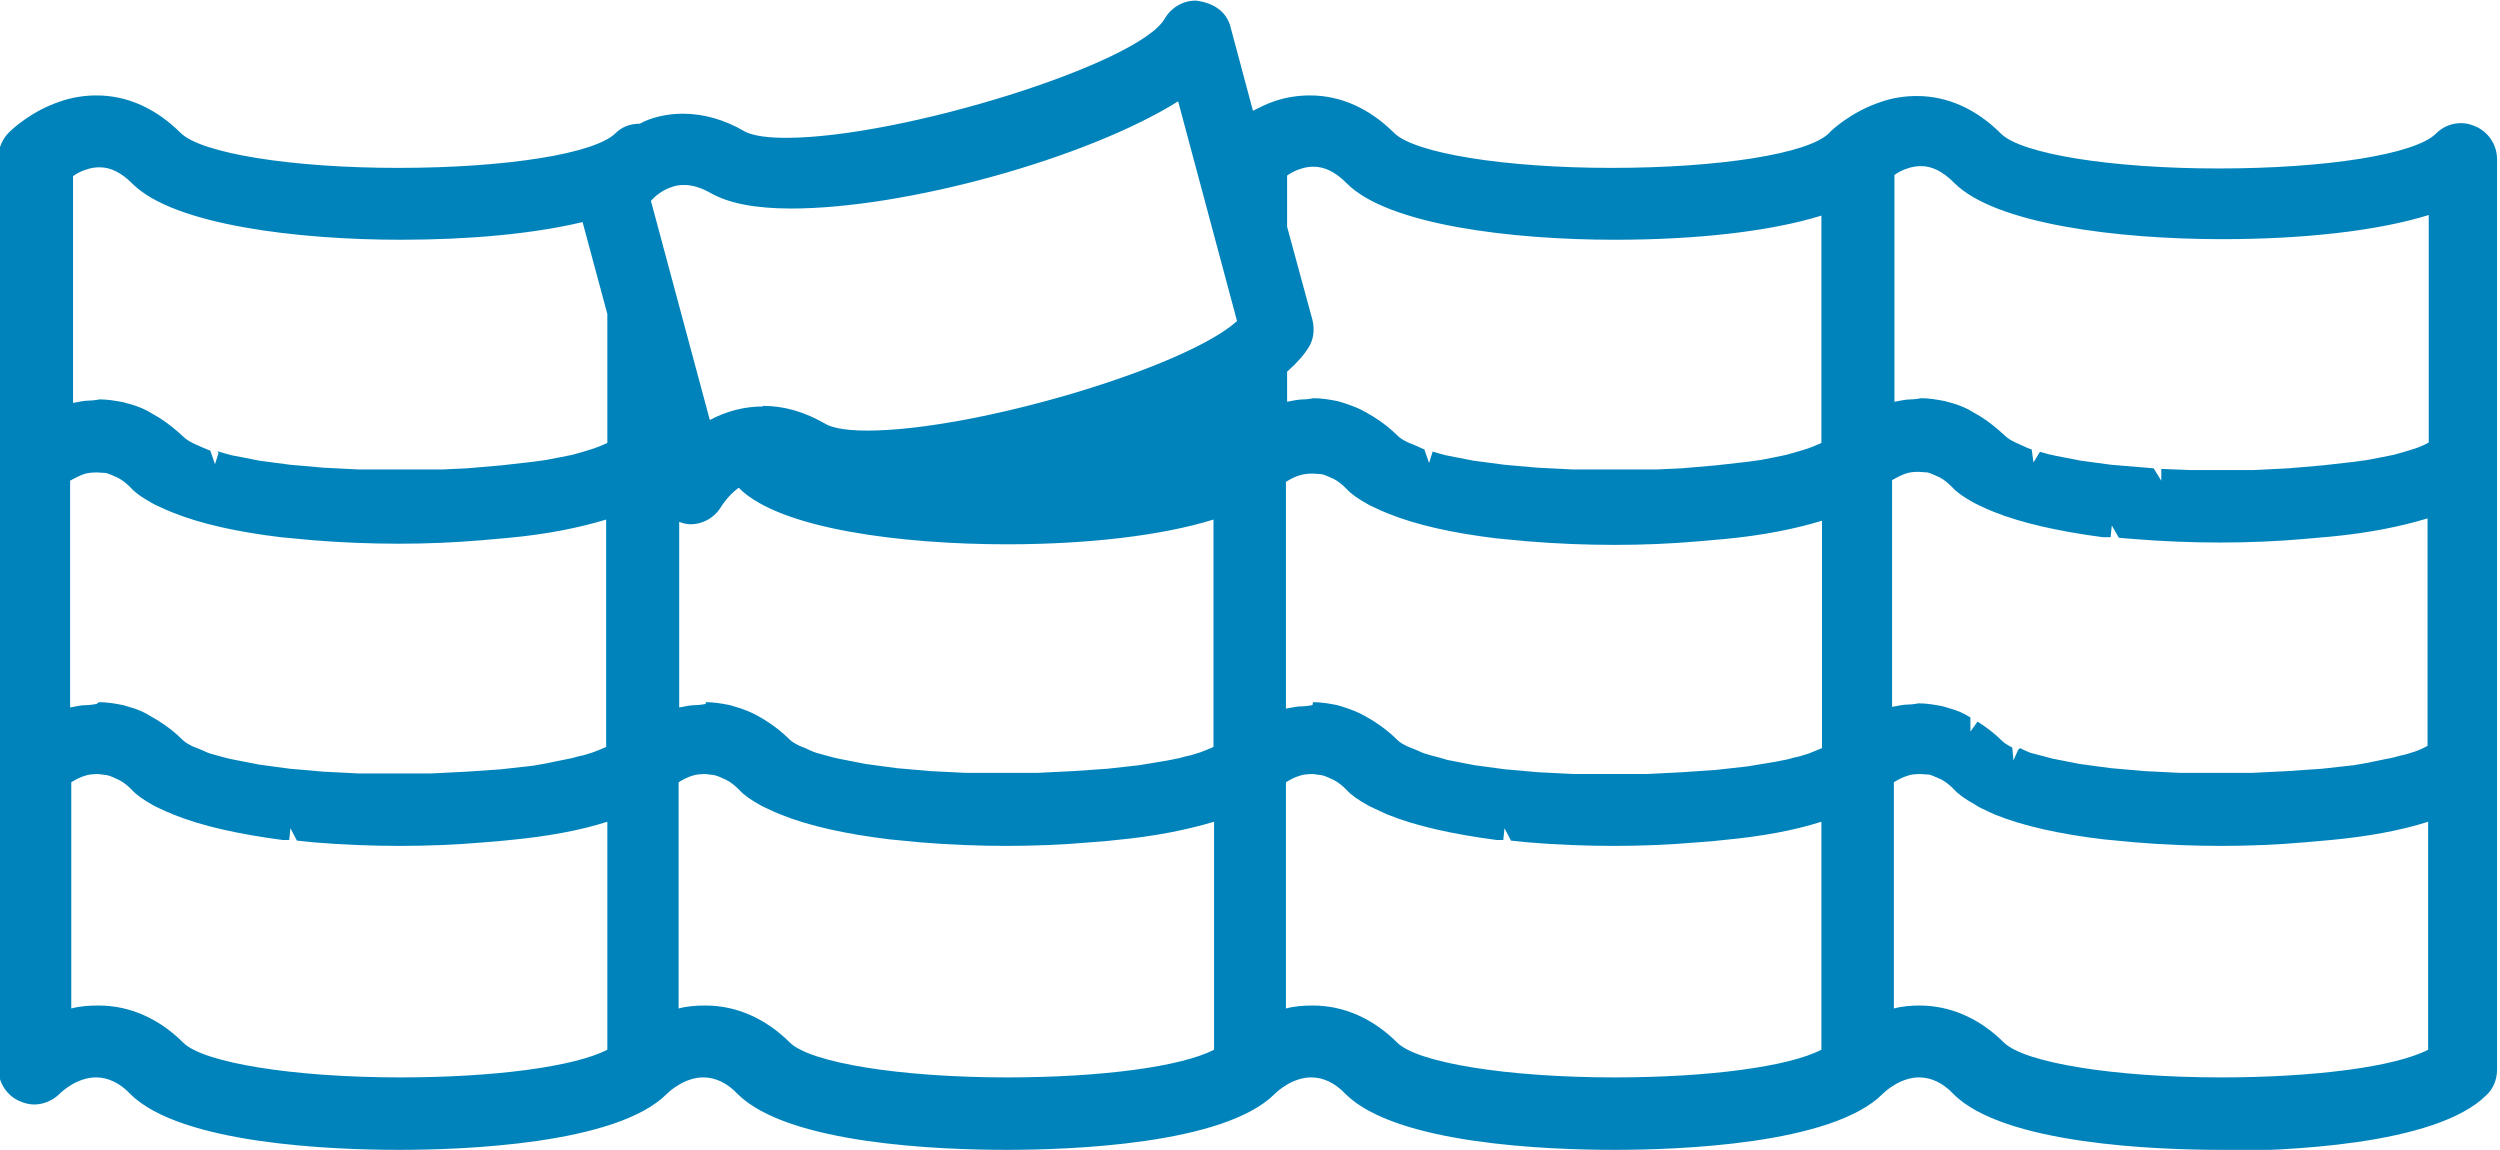 <?xml version="1.0" encoding="UTF-8"?>
<svg id="_レイヤー_2" data-name="レイヤー 2" xmlns="http://www.w3.org/2000/svg" viewBox="0 0 42.44 19.52">
  <defs>
    <style>
      .cls-1 {
        fill: #0083bb;
      }
    </style>
  </defs>
  <g id="_業務内容" data-name="業務内容">
    <path class="cls-1" d="M37.71,19.52c-1.08,0-3.7-.09-4.55-.95-.18-.19-.38-.28-.58-.28-.33,0-.59.25-.62.28-.86.86-3.47.95-4.56.95s-3.7-.09-4.56-.95c-.18-.19-.38-.28-.58-.28-.33,0-.59.25-.62.28-.86.86-3.47.95-4.56.95s-3.7-.09-4.56-.95c-.18-.19-.38-.28-.58-.28-.33,0-.59.25-.62.28-.86.86-3.47.95-4.55.95s-3.7-.09-4.56-.95c-.18-.19-.38-.28-.58-.28-.33,0-.59.25-.62.28-.11.11-.27.18-.43.18-.08,0-.16-.02-.23-.05-.23-.09-.38-.32-.38-.57V2.68c0-.16.07-.32.18-.43.06-.06.39-.37.88-.53.2-.07.41-.1.61-.1.52,0,1.01.22,1.43.64.35.34,1.86.59,3.69.59s3.34-.24,3.69-.59c.1-.1.24-.16.41-.16.18-.1.45-.17.73-.17.35,0,.71.1,1.05.3.07.04.26.11.7.11,1.97,0,5.99-1.26,6.43-2.02.11-.19.31-.31.53-.31.33.04.53.21.59.45l.38,1.42c.12-.06.24-.12.36-.16.2-.07.41-.1.61-.1.52,0,1.01.22,1.43.64.35.34,1.86.59,3.69.59s3.34-.24,3.69-.59c.03-.04.37-.36.88-.53.2-.07.41-.1.61-.1.52,0,1.01.22,1.43.64.34.34,1.86.59,3.69.59s3.34-.24,3.69-.59c.12-.12.27-.18.43-.18.08,0,.16.02.23.05.23.09.38.32.38.56v15.46c0,.16-.06.32-.18.43-.86.86-3.47.95-4.56.95ZM32.59,17.07c.52,0,1.02.22,1.43.63.35.34,1.86.59,3.69.59,1.58,0,2.95-.18,3.51-.47v-3.87c-.47.15-1.02.25-1.65.31l-.45.04c-.46.04-.94.06-1.41.06s-.99-.02-1.46-.06l-.53-.05c-.76-.09-1.38-.23-1.85-.42l-.11-.05c-.08-.04-.16-.07-.23-.12-.16-.09-.28-.17-.36-.26-.07-.07-.14-.13-.22-.17-.11-.05-.16-.07-.2-.08,0,0-.14-.01-.15-.01-.1,0-.16.01-.22.03-.07.02-.15.06-.23.11v3.84c.15-.04.3-.05.45-.05ZM22.29,17.07c.52,0,1.02.22,1.43.63.34.34,1.86.59,3.69.59,1.58,0,2.95-.18,3.51-.47v-3.87c-.47.15-1.02.25-1.66.31l-.19.02-.26.02c-.46.04-.94.06-1.41.06s-.99-.02-1.46-.06l-.29-.03-.11-.21-.02.2h-.11c-.76-.1-1.38-.24-1.85-.43,0,0-.11-.05-.11-.05-.08-.04-.16-.07-.23-.11-.16-.09-.28-.17-.36-.26-.07-.07-.14-.13-.22-.17-.09-.04-.15-.07-.2-.08,0,0-.14-.02-.15-.02-.1,0-.17.01-.23.03-.07.02-.15.06-.23.11v3.84c.15-.04.3-.05.45-.05ZM11.98,17.07c.52,0,1.02.22,1.43.63.35.34,1.86.59,3.69.59,1.58,0,2.95-.18,3.51-.47v-3.87c-.47.14-1.02.25-1.66.31l-.19.02-.26.02c-.46.04-.94.06-1.41.06s-.99-.02-1.46-.06l-.52-.05c-.75-.09-1.38-.23-1.85-.42,0,0-.12-.05-.12-.05-.08-.04-.16-.07-.23-.11-.16-.09-.28-.17-.36-.26-.07-.07-.14-.13-.22-.17-.09-.04-.15-.07-.2-.08,0,0-.14-.02-.15-.02-.1,0-.17.01-.23.03-.07.02-.15.06-.23.11v3.84c.15-.04.3-.05.45-.05ZM1.68,17.07c.52,0,1.02.22,1.43.63.34.34,1.86.59,3.69.59,1.58,0,2.95-.18,3.51-.47v-3.87c-.47.15-1.02.25-1.65.31l-.2.02-.25.02c-.46.04-.94.06-1.42.06s-.99-.02-1.46-.06l-.29-.03-.11-.21-.02.2h-.11c-.76-.1-1.38-.24-1.85-.43,0,0-.11-.05-.12-.05-.08-.04-.16-.07-.23-.11-.16-.09-.28-.17-.36-.26-.07-.07-.14-.13-.22-.17-.09-.04-.15-.07-.2-.08,0,0-.14-.02-.15-.02-.1,0-.17.01-.23.03-.07.02-.15.06-.23.11v3.84c.15-.04.3-.05.45-.05ZM34.29,12.7c.08.04.13.06.18.08,0,0,.38.1.38.1l.46.09.52.07.57.05.6.03h.62s.62,0,.62,0l.6-.03.58-.04.54-.06.23-.04.24-.05.2-.04c.07-.02.14-.04.2-.05l.16-.05c.06-.02.2-.08.22-.1v-3.86c-.46.14-1.01.25-1.65.31l-.45.04c-.46.04-.94.06-1.42.06s-.99-.02-1.47-.06l-.25-.02-.12-.21-.02.2h-.13c-.75-.1-1.38-.24-1.85-.43l-.12-.05c-.08-.04-.16-.07-.23-.11-.16-.09-.28-.17-.36-.26-.07-.07-.14-.13-.22-.17-.11-.05-.16-.07-.2-.08,0,0-.14-.01-.15-.01-.1,0-.16.01-.22.03-.08.03-.16.07-.23.11v3.85c.11-.02.19-.04.28-.04.07,0,.17-.02.17-.02.13,0,.26.02.41.05,0,0,.1.03.1.03.15.04.26.09.37.16v.24s.12-.17.12-.17c.16.1.3.21.42.33.02.02.07.06.17.11l.02.22.08-.18ZM22.29,11.92c.13,0,.26.02.41.05,0,0,.1.03.1.03.15.05.26.09.38.16,0,0,.12.07.12.07.16.1.3.21.42.33.04.04.09.07.17.11,0,0,.1.04.1.04.08.03.13.06.19.08l.1.03c.16.04.22.06.29.08l.46.09.52.07.57.05.6.03h.61s.62,0,.62,0l.6-.03.58-.04.54-.06.48-.08.2-.04c.07-.02.14-.04.2-.05l.16-.05c.05-.02.2-.08.22-.09v-3.86c-.46.14-1.01.25-1.65.31l-.45.04c-.46.04-.94.06-1.42.06s-.99-.02-1.47-.06l-.53-.05c-.75-.09-1.37-.23-1.84-.42,0,0-.12-.05-.12-.05-.08-.04-.16-.07-.23-.11-.16-.09-.28-.17-.36-.26-.07-.07-.14-.13-.22-.17-.11-.05-.16-.07-.2-.08,0,0-.14-.01-.15-.01-.1,0-.17.01-.23.03-.07.02-.15.06-.23.11v3.85c.11-.02.19-.04.28-.04.07,0,.17-.02.17-.02ZM11.98,11.92c.13,0,.26.02.41.05,0,0,.1.03.1.03.14.04.26.09.37.15,0,0,.12.07.12.07.16.1.3.21.42.33.04.04.09.07.17.11,0,0,.1.04.1.04.07.03.12.06.19.08,0,0,.31.09.38.1l.46.09.52.07.57.05.6.03h.61s.62,0,.62,0l.6-.03.58-.04.54-.06.48-.08.2-.04c.07-.02.14-.04.2-.05l.16-.05c.06-.02.2-.08.22-.09v-3.86c-.87.27-2.12.42-3.51.42-1.74,0-3.85-.25-4.55-.96,0,0,0,0,0,0-.18.13-.29.31-.29.31-.11.19-.31.31-.53.31-.07,0-.13-.02-.19-.04v3.15c.11-.02.19-.04.28-.04.07,0,.17-.02.17-.02ZM1.68,11.92c.13,0,.26.02.41.05,0,0,.1.03.1.03.15.04.26.09.37.16l.12.07c.16.1.3.21.42.33.04.04.09.07.17.11,0,0,.1.04.1.04.08.03.13.06.19.08,0,0,.31.09.38.1l.46.09.52.07.57.05.6.03h.61s.62,0,.62,0l.6-.03.58-.04.54-.06.23-.04.24-.05.2-.04c.07-.02.14-.04.2-.05l.16-.05c.06-.02.2-.08.22-.09v-3.86c-.46.14-1.01.25-1.65.31l-.45.04c-.46.04-.94.06-1.42.06s-.99-.02-1.47-.06l-.53-.05c-.75-.09-1.37-.23-1.84-.42l-.12-.05c-.08-.04-.16-.07-.23-.11-.16-.09-.28-.17-.36-.26-.07-.07-.14-.13-.22-.17-.11-.05-.16-.07-.2-.08,0,0-.14-.01-.15-.01-.1,0-.17.01-.23.03-.08.03-.16.07-.23.11v3.85c.11-.02.19-.04.28-.04.07,0,.17-.02.17-.02ZM34.86,7.73l.46.09.52.07.72.06.13.21v-.2s.5.02.5.02h.44s.62,0,.62,0l.6-.03.58-.05.53-.06.22-.03.26-.05.2-.04.21-.06.16-.05c.06-.02.2-.08.22-.1v-3.86c-.87.27-2.12.41-3.51.41-1.74,0-3.85-.25-4.55-.96-.19-.19-.37-.28-.56-.28-.07,0-.15.01-.23.04-.07.02-.15.06-.22.11v3.85c.11-.02.19-.04.28-.04.07,0,.17-.02.17-.02.13,0,.26.02.41.05,0,0,.1.03.11.03.14.04.26.09.37.16l.12.07c.16.1.29.21.42.33.04.04.09.07.17.11,0,0,.09.04.09.04.07.03.12.06.19.08l.03.22.11-.18c.11.03.17.05.24.06ZM24.3,7.66c.1.03.17.05.25.07,0,0,.36.07.46.09l.53.07.57.05.6.03h.62s.78,0,.78,0l.44-.02.58-.05.53-.06.22-.03.26-.05.19-.04c.07-.02.14-.04.21-.06l.16-.05c.06-.02.2-.08.22-.09v-3.86c-.87.27-2.12.41-3.51.41-1.74,0-3.85-.25-4.55-.96-.19-.19-.37-.28-.56-.28-.07,0-.15.01-.23.04-.07.02-.15.06-.22.11v.87l.43,1.58c.04.16.02.33-.06.46-.08.13-.19.26-.37.42v.51c.11-.02.19-.04.28-.04.07,0,.17-.02.17-.02.13,0,.26.02.41.05,0,0,.1.03.1.03.15.05.26.09.38.16l.12.07c.16.1.3.21.42.33.04.04.09.07.17.11l.1.04c.06.03.12.05.18.08l.08.23.06-.19ZM3.69,7.66c.1.03.17.05.25.07,0,0,.37.07.46.09l.53.07.57.05.6.03h.62s.78,0,.78,0l.43-.02.58-.05.53-.06.22-.03.26-.05.2-.04c.07-.02.14-.04.21-.06l.16-.05c.06-.02.2-.08.22-.09v-2.19l-.42-1.56c-.84.2-1.92.3-3.09.3-1.74,0-3.85-.25-4.55-.95-.19-.19-.37-.28-.56-.28-.07,0-.15.01-.23.04-.07.02-.15.06-.22.11v3.85c.11-.02.19-.04.28-.04.07,0,.17-.02.17-.02.13,0,.26.02.41.05,0,0,.1.03.11.03.14.04.26.09.37.16l.12.07c.16.1.29.21.42.33.04.04.09.07.17.11l.09.04c.06.03.12.05.19.08l.08.23.06-.19ZM12.95,6.89c.36,0,.71.1,1.07.31.07.04.26.11.7.11,1.83,0,5.41-1.07,6.28-1.86l-1-3.73c-1.53.96-4.61,1.82-6.57,1.82-.61,0-1.06-.09-1.36-.26-.16-.09-.31-.14-.46-.14-.07,0-.15.01-.22.04-.15.05-.27.15-.34.23l1,3.72c.28-.15.59-.23.9-.23Z"/>
  </g>
</svg>